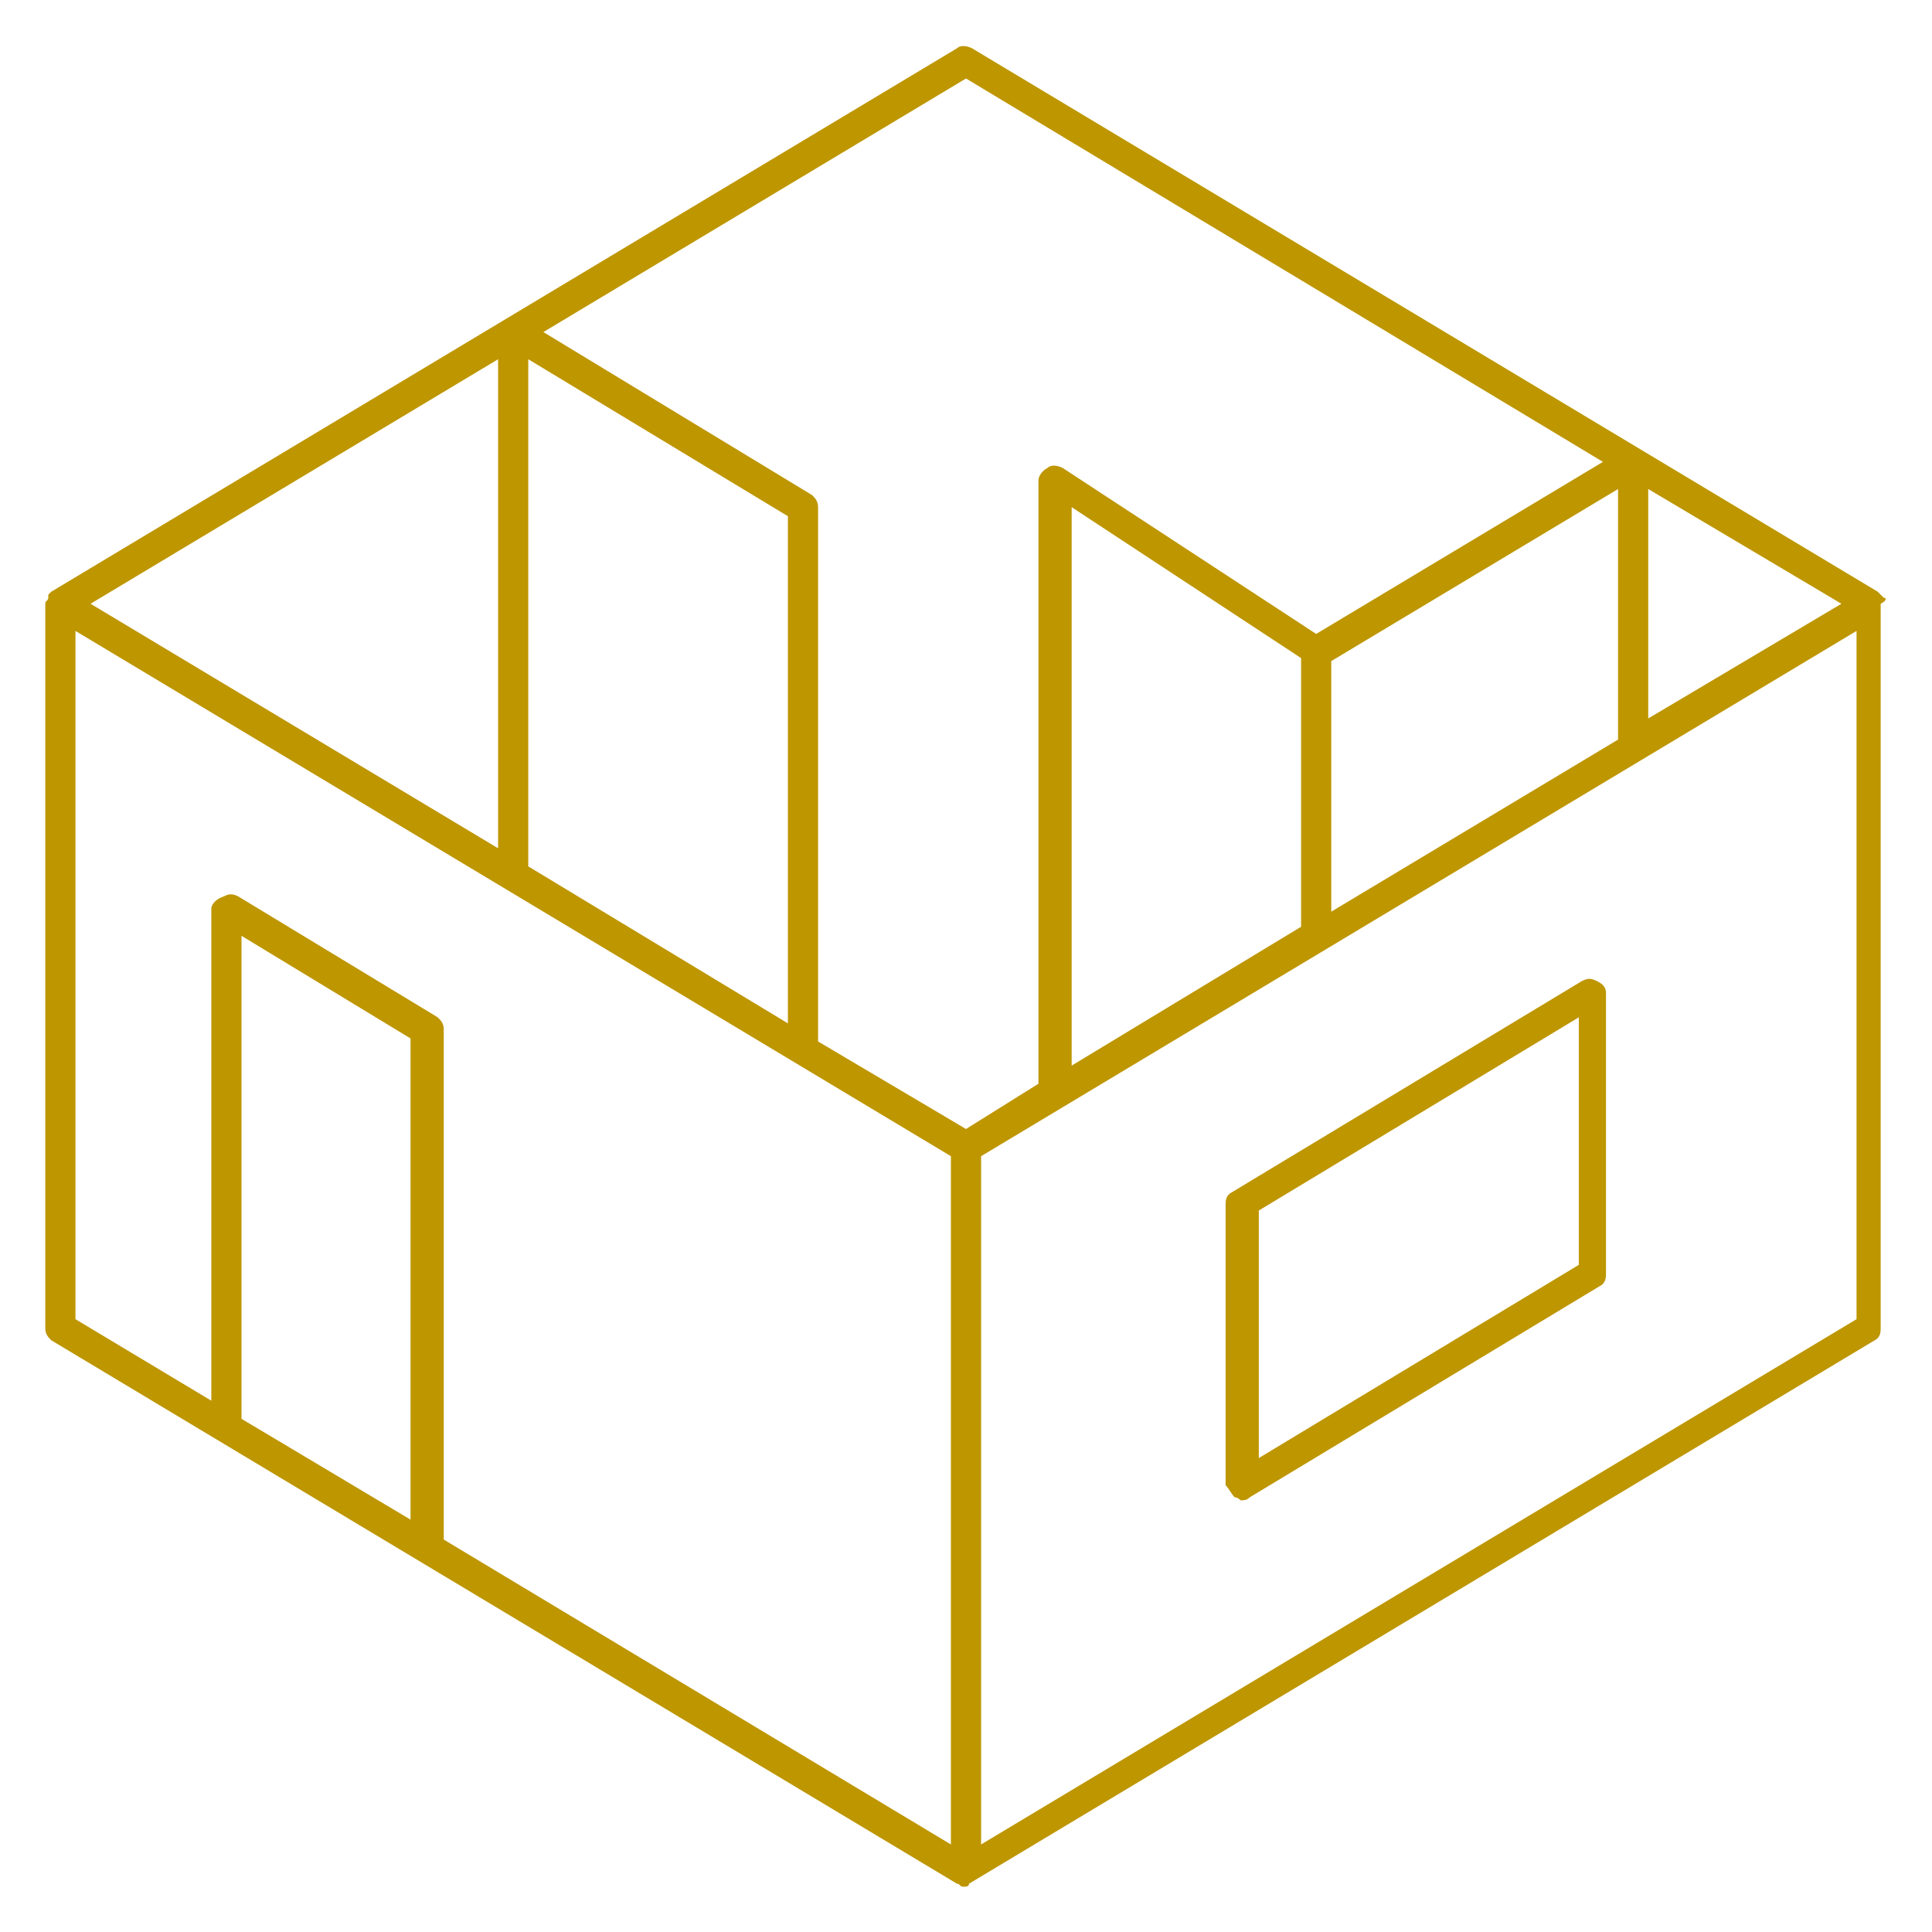 <?xml version="1.0" encoding="utf-8"?>
<!-- Generator: Adobe Illustrator 21.0.0, SVG Export Plug-In . SVG Version: 6.00 Build 0)  -->
<svg version="1.1" id="Layer_1" xmlns="http://www.w3.org/2000/svg" xmlns:xlink="http://www.w3.org/1999/xlink" x="0px" y="0px"
	 viewBox="0 0 64 64" enable-background="new 0 0 64 64" xml:space="preserve">
<path fill="#BE9600" d="M62.4,19.8C62.4,19.8,62.4,19.7,62.4,19.8c-0.1-0.1-0.1-0.1-0.2-0.2c0,0,0,0,0,0l-30-18
	c-0.2-0.1-0.4-0.1-0.5,0l-30,18c0,0,0,0,0,0c0,0-0.1,0.1-0.1,0.1c0,0,0,0,0,0.1c0,0.1-0.1,0.1-0.1,0.2v24c0,0.2,0.1,0.3,0.2,0.4
	l30,18c0,0,0,0,0,0c0.1,0,0.1,0.1,0.2,0.1s0.2,0,0.2-0.1c0,0,0,0,0,0l30-18c0.2-0.1,0.2-0.3,0.2-0.4V20
	C62.5,19.9,62.5,19.8,62.4,19.8z M54.6,16.2L61,20l-6.4,3.8V16.2z M17.5,11.9l8.6,5.2v16.8l-8.6-5.2V11.9z M16.5,11.9v16.2L3,20
	L16.5,11.9z M13.7,50.4L8,47V31l5.6,3.4V50.4z M31.5,61.1L14.7,51V34.1c0-0.2-0.1-0.3-0.2-0.4l-6.6-4c-0.2-0.1-0.3-0.1-0.5,0
	C7.1,29.8,7,30,7,30.1v16.3l-4.5-2.7V20.9l29,17.4V61.1z M32,37.4l-4.9-2.9V16.8c0-0.2-0.1-0.3-0.2-0.4L18,11l14-8.4l21.1,12.7
	L43.6,21l-8.4-5.5c-0.2-0.1-0.4-0.1-0.5,0c-0.2,0.1-0.3,0.3-0.3,0.4v20L32,37.4z M53.6,16.2v8.3l-9.5,5.7v-8.3L53.6,16.2z
	 M43.1,21.8v8.9l-7.6,4.6V16.8L43.1,21.8z M61.5,43.7l-29,17.4V38.3l29-17.4V43.7z M40.9,49.6c0.1,0,0.2,0.1,0.2,0.1
	c0.1,0,0.2,0,0.3-0.1l11.6-7c0.2-0.1,0.2-0.3,0.2-0.4v-9.3c0-0.2-0.1-0.3-0.3-0.4c-0.2-0.1-0.3-0.1-0.5,0l-11.6,7
	c-0.2,0.1-0.2,0.3-0.2,0.4v9.3C40.7,49.3,40.8,49.5,40.9,49.6z M41.7,40.1l10.6-6.4v8.2l-10.6,6.4V40.1z"/>
</svg>
